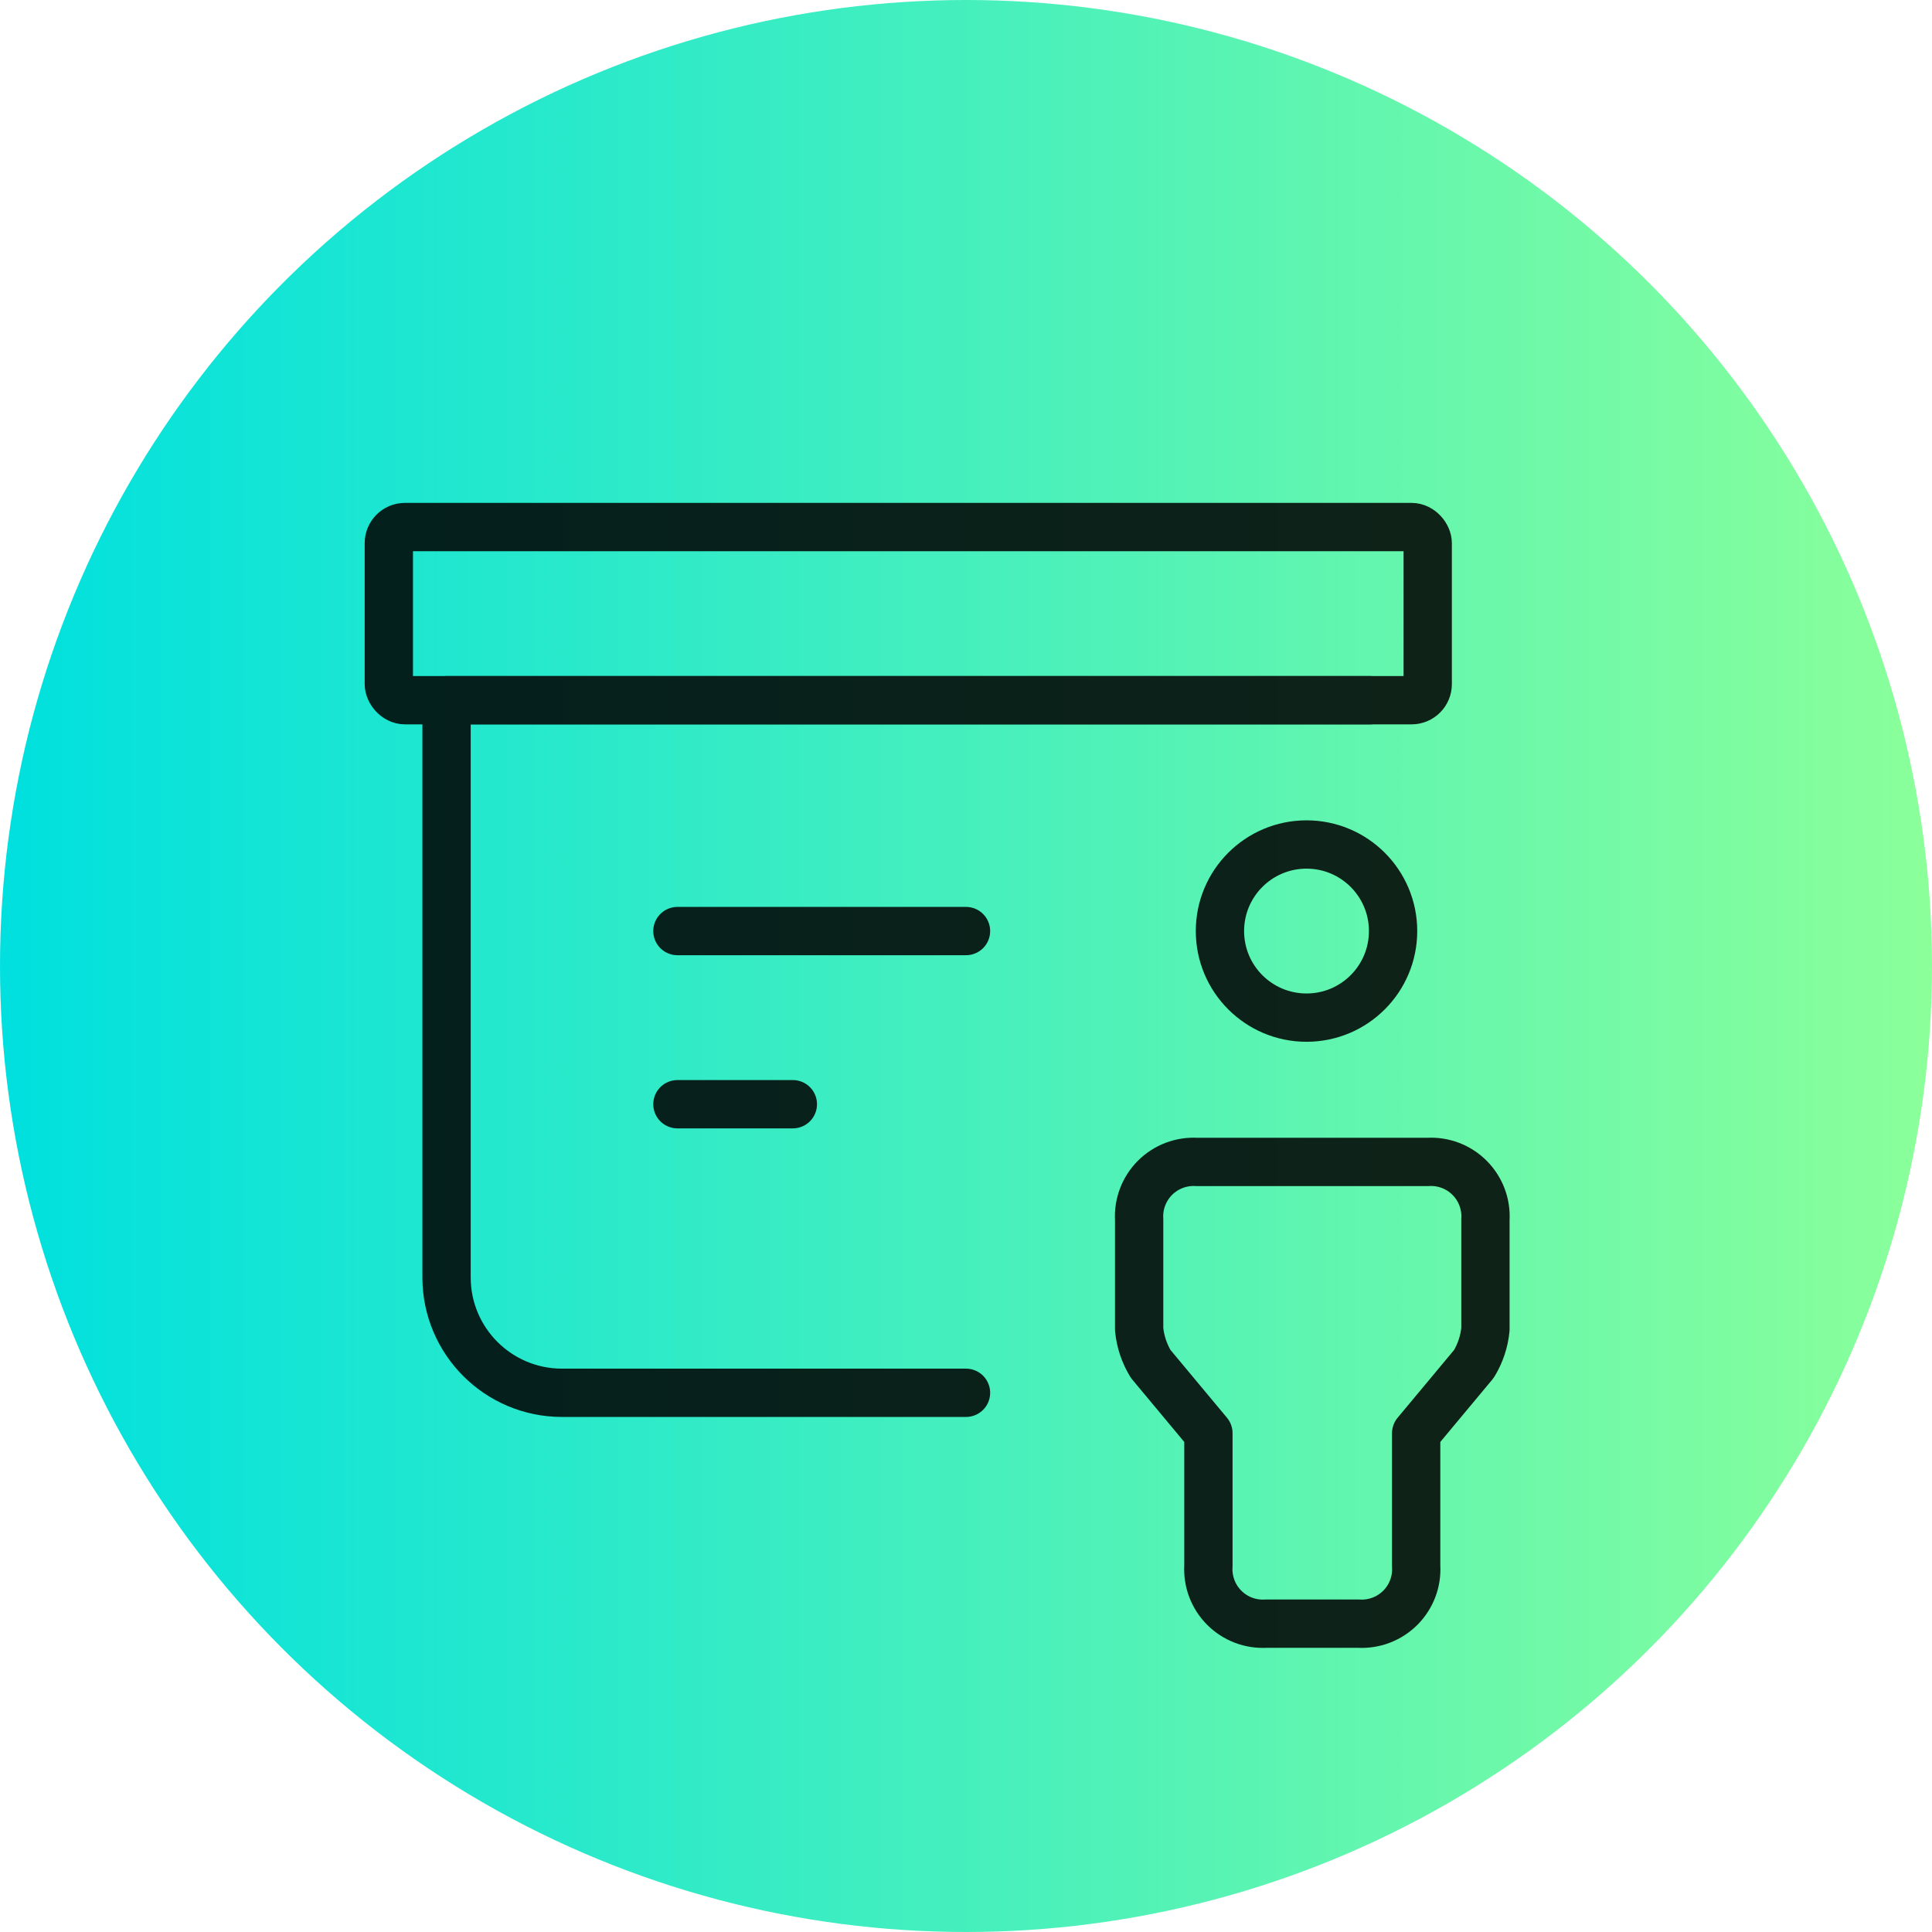 <?xml version="1.0" encoding="UTF-8"?> <svg xmlns="http://www.w3.org/2000/svg" width="120" height="120" viewBox="0 0 120 120" fill="none"><circle cx="60" cy="60" r="60" fill="url(#paint0_linear_16774_61264)"></circle><mask id="mask0_16774_61264" style="mask-type:alpha" maskUnits="userSpaceOnUse" x="0" y="0" width="120" height="120"><circle cx="60" cy="60" r="60" fill="url(#paint1_linear_16774_61264)"></circle></mask><g mask="url(#mask0_16774_61264)"><g opacity="0.86"><rect x="24.151" y="32.736" width="64.527" height="10.755" rx="1" stroke="black" stroke-width="3" stroke-linecap="round" stroke-linejoin="round"></rect><path d="M60 86.509H34.906C30.946 86.509 27.736 83.299 27.736 79.339V43.491H85.094" stroke="black" stroke-width="3" stroke-linecap="round" stroke-linejoin="round"></path><path d="M42.076 57.83H60" stroke="black" stroke-width="3" stroke-linecap="round" stroke-linejoin="round"></path><path d="M42.076 68.585H49.245" stroke="black" stroke-width="3" stroke-linecap="round" stroke-linejoin="round"></path><ellipse cx="81.15" cy="57.83" rx="5.377" ry="5.377" stroke="black" stroke-width="3" stroke-linecap="round" stroke-linejoin="round"></ellipse><path fill-rule="evenodd" clip-rule="evenodd" d="M78.641 100.848H84.377C85.344 100.907 86.29 100.548 86.976 99.862C87.661 99.177 88.02 98.231 87.961 97.263V89.018L91.546 84.716C91.944 84.062 92.189 83.327 92.263 82.566V75.754C92.322 74.787 91.963 73.841 91.277 73.155C90.592 72.47 89.646 72.111 88.678 72.17H74.339C73.372 72.111 72.425 72.47 71.74 73.155C71.055 73.841 70.696 74.787 70.754 75.754V82.566C70.829 83.327 71.074 84.062 71.471 84.716L75.056 89.018V97.263C74.998 98.231 75.356 99.177 76.042 99.862C76.727 100.548 77.673 100.907 78.641 100.848V100.848Z" stroke="black" stroke-width="3" stroke-linecap="round" stroke-linejoin="round"></path></g></g><defs><linearGradient id="paint0_linear_16774_61264" x1="0" y1="60" x2="120" y2="60" gradientUnits="userSpaceOnUse"><stop stop-color="#00E0DF"></stop><stop offset="1" stop-color="#8BFF9A"></stop></linearGradient><linearGradient id="paint1_linear_16774_61264" x1="0" y1="60" x2="120" y2="60" gradientUnits="userSpaceOnUse"><stop stop-color="#00E0DF"></stop><stop offset="1" stop-color="#8BFF9A"></stop></linearGradient></defs></svg> 